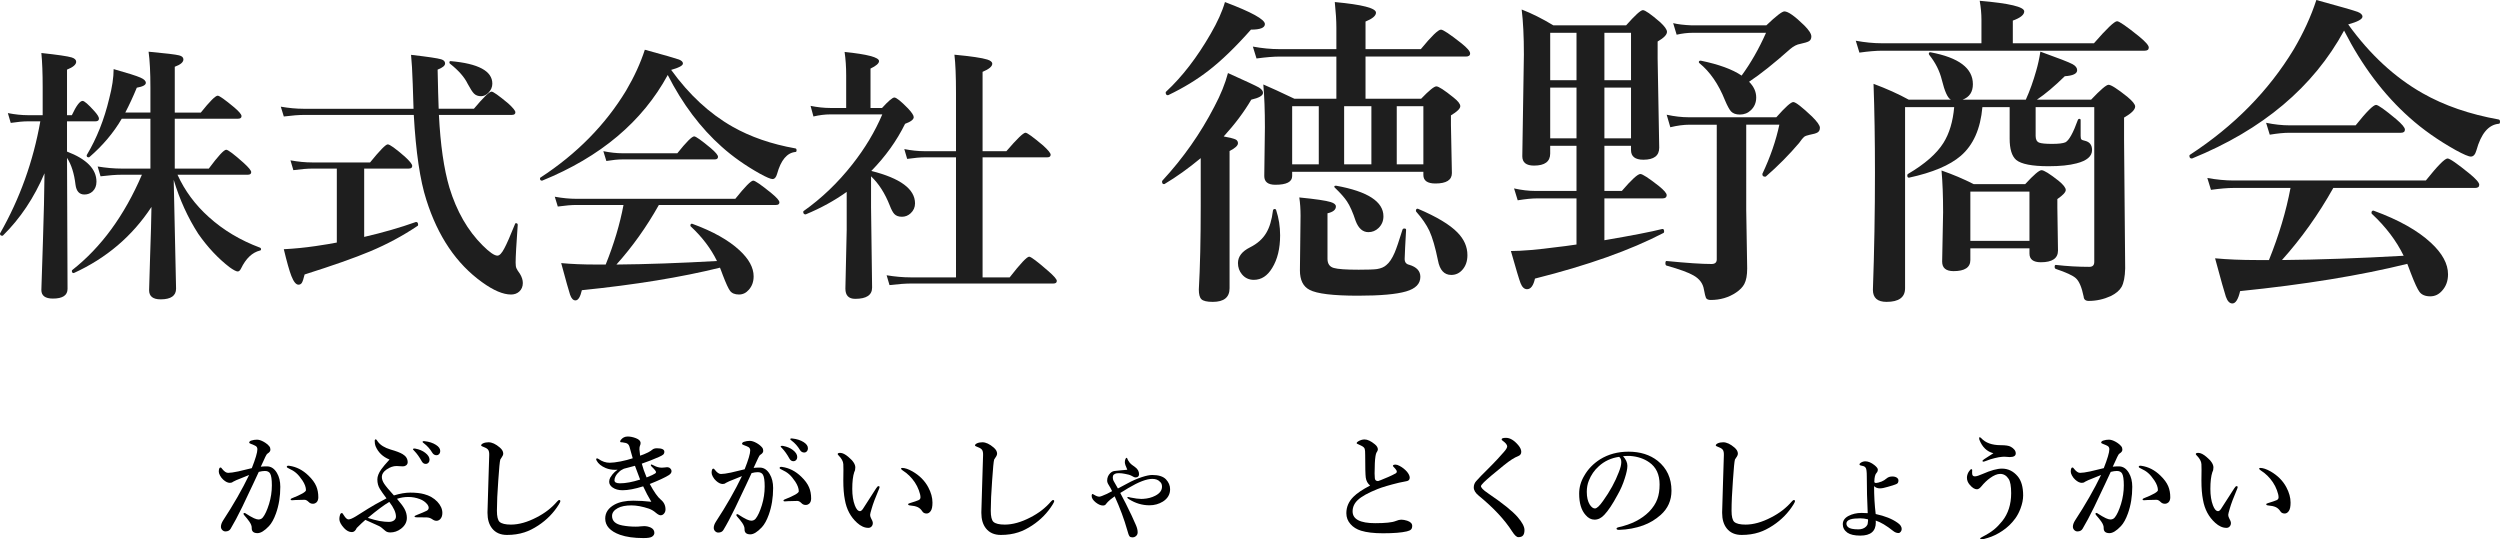 <?xml version="1.0" encoding="utf-8"?>
<!-- Generator: Adobe Illustrator 16.0.3, SVG Export Plug-In . SVG Version: 6.00 Build 0)  -->
<!DOCTYPE svg PUBLIC "-//W3C//DTD SVG 1.1//EN" "http://www.w3.org/Graphics/SVG/1.1/DTD/svg11.dtd">
<svg version="1.1" id="レイヤー_1" xmlns="http://www.w3.org/2000/svg" xmlns:xlink="http://www.w3.org/1999/xlink" x="0px"
	 y="0px" width="543.255px" height="117.213px" viewBox="0 0 543.255 117.213" enable-background="new 0 0 543.255 117.213"
	 xml:space="preserve">
<g>
	<path fill="#1E1E1E" d="M9.672,37.658c-2.257,5.31-5.263,9.814-9.018,13.512c-0.038,0.039-0.095,0.057-0.17,0.057
		C0.161,51.227,0,51.075,0,50.772c0-0.019,0.009-0.047,0.028-0.085c4.286-7.528,7.197-15.636,8.733-24.321H6.059
		c-0.967,0-2.209,0.114-3.727,0.341l-0.625-2.133c1.555,0.303,3.005,0.455,4.352,0.455h3.214v-6.059
		c0-3.034-0.095-5.519-0.284-7.453c3.527,0.379,5.727,0.702,6.599,0.967c0.645,0.209,0.967,0.522,0.967,0.939
		c0,0.607-0.664,1.176-1.991,1.707v9.899h1.052c0.967-2.067,1.745-3.101,2.333-3.101c0.379,0,1.232,0.739,2.56,2.219
		c0.664,0.739,0.996,1.28,0.996,1.621c0,0.398-0.256,0.598-0.768,0.598h-6.173v6.571c4.267,1.631,6.4,3.812,6.4,6.542
		c0,0.873-0.275,1.575-0.825,2.105c-0.493,0.455-1.09,0.683-1.792,0.683c-1.1,0-1.745-0.702-1.934-2.105
		c-0.285-2.446-0.901-4.399-1.849-5.86l0.114,28.474c0,1.403-1.063,2.105-3.186,2.105c-1.669,0-2.503-0.626-2.503-1.878
		c0-0.417,0.114-3.925,0.341-10.525C9.52,46.695,9.633,41.754,9.672,37.658z M38.573,37.971c1.574,3.47,3.84,6.533,6.799,9.188
		c3.147,2.845,6.855,5.063,11.122,6.656c0.152,0.057,0.228,0.171,0.228,0.341c0,0.171-0.076,0.266-0.228,0.285
		c-1.688,0.417-3.063,1.726-4.125,3.925c-0.209,0.417-0.446,0.626-0.711,0.626c-0.322,0-0.92-0.313-1.792-0.938
		c-2.484-1.916-4.741-4.324-6.77-7.226c-2.276-3.527-4.059-7.443-5.348-11.748c0.132,6.846,0.265,12.962,0.398,18.348
		c0.076,2.939,0.114,4.703,0.114,5.291c0,1.555-1.119,2.332-3.356,2.332c-1.669,0-2.503-0.664-2.503-1.99
		c0-0.438,0.076-2.997,0.228-7.681c0.152-4.21,0.247-7.68,0.285-10.411c-4.153,6.334-9.776,11.123-16.869,14.366
		c-0.019,0-0.038,0-0.057,0c-0.247,0-0.37-0.152-0.37-0.456c0-0.095,0.029-0.161,0.085-0.199c6.296-4.95,11.34-11.852,15.133-20.708
		h-4.38c-1.214,0-2.75,0.114-4.608,0.341l-0.626-2.133c1.858,0.303,3.584,0.455,5.177,0.455h6.287V25.796h-6.229
		c-1.764,3.034-4.116,5.822-7.055,8.363c-0.039,0.02-0.085,0.029-0.143,0.029c-0.284,0-0.426-0.133-0.426-0.398
		c0-0.038,0.009-0.076,0.028-0.114c2.162-3.622,3.783-7.699,4.864-12.232c0.645-2.465,0.967-4.608,0.967-6.429
		c3.034,0.854,4.978,1.47,5.831,1.849c0.777,0.341,1.167,0.721,1.167,1.138c0,0.474-0.654,0.825-1.963,1.053
		c-0.796,1.934-1.631,3.736-2.503,5.405h5.462v-5.348c0-3.356-0.133-5.983-0.398-7.879c3.698,0.341,5.907,0.607,6.628,0.796
		c0.626,0.152,0.939,0.446,0.939,0.882c0,0.607-0.626,1.138-1.877,1.593v9.956h5.661c1.953-2.447,3.176-3.67,3.669-3.67
		c0.36,0,1.564,0.854,3.613,2.561c1.042,0.892,1.564,1.517,1.564,1.877c0,0.379-0.256,0.569-0.768,0.569H37.976v10.838h7.396
		c2.029-2.731,3.29-4.096,3.783-4.096c0.398,0,1.668,0.958,3.812,2.873c1.081,0.986,1.622,1.65,1.622,1.991
		c0,0.379-0.256,0.569-0.768,0.569H38.573z"/>
	<path fill="#1E1E1E" d="M95.379,24.971c0.322,6.486,1.081,11.749,2.276,15.788c1.574,5.159,3.982,9.35,7.225,12.573
		c1.479,1.479,2.55,2.219,3.214,2.219c0.455,0,0.958-0.531,1.508-1.593c0.512-0.948,1.289-2.721,2.333-5.319
		c0.019-0.095,0.076-0.142,0.17-0.142c0.266,0,0.398,0.124,0.398,0.37c-0.304,4.229-0.455,6.96-0.455,8.192
		c0,0.569,0.057,0.977,0.17,1.224c0.095,0.247,0.351,0.654,0.768,1.223c0.417,0.684,0.626,1.347,0.626,1.992
		c0,0.777-0.266,1.402-0.796,1.877c-0.475,0.416-1.063,0.625-1.764,0.625c-1.726,0-3.822-0.891-6.287-2.674
		c-5.576-4-9.615-9.965-12.118-17.892c-1.365-4.229-2.275-10.383-2.73-18.461H66.137c-1.176,0-2.665,0.114-4.466,0.341l-0.654-2.133
		c1.764,0.304,3.395,0.455,4.893,0.455h23.952c-0.076-1.877-0.133-3.641-0.17-5.291c-0.095-2.844-0.218-4.987-0.37-6.429
		c3.622,0.417,5.803,0.74,6.542,0.967c0.569,0.17,0.854,0.474,0.854,0.91c0,0.474-0.541,0.92-1.622,1.337
		c0.076,3.831,0.152,6.666,0.228,8.505h7.652c2.086-2.484,3.366-3.727,3.84-3.727c0.36,0,1.565,0.854,3.613,2.561
		c1.043,0.948,1.564,1.593,1.564,1.934c0,0.379-0.256,0.569-0.768,0.569H95.379z M73.191,52.706V36.634h-5.234
		c-1.119,0-2.522,0.114-4.21,0.341l-0.626-2.133c1.668,0.303,3.224,0.455,4.665,0.455h12.63c2.124-2.617,3.404-3.926,3.84-3.926
		s1.669,0.882,3.698,2.646c1.081,0.986,1.622,1.669,1.622,2.048s-0.256,0.569-0.768,0.569h-9.672v14.849
		c4.096-0.948,7.841-2.029,11.236-3.243c0.019,0,0.038,0,0.057,0c0.285,0,0.427,0.209,0.427,0.625c0,0.095-0.028,0.162-0.085,0.199
		c-3.205,2.162-6.666,4.021-10.383,5.576c-3.299,1.384-8.031,3.053-14.194,5.006c-0.228,0.929-0.427,1.531-0.597,1.807
		c-0.171,0.274-0.417,0.412-0.74,0.412c-0.531,0-1.043-0.626-1.536-1.877c-0.437-1.119-0.986-3.063-1.65-5.832
		c2.276-0.114,4.58-0.341,6.913-0.683C70.612,53.171,72.148,52.915,73.191,52.706z M106.985,18.173c0,0.739-0.285,1.403-0.854,1.991
		c-0.493,0.493-1.024,0.739-1.593,0.739c-0.645,0-1.157-0.189-1.536-0.569c-0.341-0.341-0.796-1.042-1.365-2.105
		c-0.702-1.46-1.982-2.92-3.84-4.38c-0.095-0.057-0.142-0.152-0.142-0.285c0-0.189,0.085-0.284,0.256-0.284
		C103.96,13.811,106.985,15.442,106.985,18.173z"/>
	<path fill="#1E1E1E" d="M145.103,16.295c-5.519,10.146-14.612,17.798-27.28,22.956c-0.019,0-0.047,0-0.085,0
		c-0.266,0-0.398-0.161-0.398-0.483c0-0.076,0.028-0.132,0.085-0.17c7.908-5.158,14.119-11.464,18.632-18.917
		c1.764-2.996,3.119-5.954,4.068-8.875c4.229,1.157,6.703,1.868,7.424,2.133c0.569,0.228,0.854,0.512,0.854,0.854
		c0,0.455-0.854,0.92-2.56,1.394c3.887,5.386,8.334,9.501,13.341,12.345c3.907,2.219,8.467,3.793,13.683,4.722
		c0.151,0.038,0.228,0.171,0.228,0.398c0,0.247-0.076,0.37-0.228,0.37c-1.84,0.171-3.177,1.764-4.011,4.779
		c-0.209,0.74-0.541,1.109-0.996,1.109c-0.398,0-1.309-0.388-2.731-1.166c-3.148-1.764-5.907-3.708-8.278-5.832
		C152.224,27.797,148.308,22.592,145.103,16.295z M133.952,57.485c6.486-0.057,13.768-0.313,21.847-0.768
		c-1.309-2.692-3.205-5.196-5.689-7.51c-0.057-0.038-0.085-0.104-0.085-0.199c0-0.266,0.114-0.398,0.341-0.398
		c0.038,0,0.066,0.01,0.085,0.028c4.457,1.631,7.87,3.546,10.241,5.746c2.048,1.896,3.072,3.784,3.072,5.661
		c0,1.176-0.352,2.152-1.053,2.93c-0.588,0.683-1.299,1.023-2.133,1.023c-0.892,0-1.536-0.266-1.935-0.796
		c-0.36-0.474-0.882-1.603-1.564-3.386c-0.038-0.113-0.152-0.416-0.341-0.91c-0.114-0.303-0.209-0.55-0.285-0.739
		c-8.439,2.085-18.442,3.716-30.01,4.893c-0.341,1.479-0.806,2.219-1.394,2.219c-0.493,0-0.882-0.408-1.166-1.224
		c-0.247-0.722-0.892-3.015-1.935-6.884c2.2,0.208,4.712,0.313,7.539,0.313h2.133c1.801-4.475,3.091-8.79,3.869-12.943h-10.212
		c-1.081,0-2.437,0.114-4.067,0.341l-0.654-2.133c1.668,0.304,3.243,0.455,4.722,0.455h34.505c2.105-2.636,3.403-3.954,3.897-3.954
		c0.398,0,1.716,0.911,3.954,2.731c1.156,0.949,1.735,1.612,1.735,1.991c0,0.38-0.247,0.569-0.739,0.569h-25.459
		C140.513,49.283,137.441,53.598,133.952,57.485z M156.026,34.074c0,0.379-0.247,0.569-0.74,0.569h-20.111
		c-0.892,0-2.029,0.114-3.414,0.341l-0.654-2.133c1.498,0.303,2.892,0.455,4.182,0.455h11.891c1.953-2.446,3.176-3.67,3.669-3.67
		c0.36,0,1.564,0.854,3.612,2.561C155.504,33.088,156.026,33.714,156.026,34.074z"/>
	<path fill="#1E1E1E" d="M183.989,41.698c-2.655,1.896-5.604,3.518-8.847,4.864c-0.02,0.019-0.048,0.028-0.085,0.028
		c-0.341,0-0.512-0.189-0.512-0.569c0-0.057,0.019-0.104,0.057-0.143c3.925-2.769,7.462-6.153,10.61-10.155
		c2.75-3.489,4.921-7.112,6.514-10.867h-11.293c-1.157,0-2.38,0.152-3.669,0.455l-0.625-2.304c1.536,0.303,2.967,0.455,4.295,0.455
		h3.442v-7.112c0-1.801-0.114-3.489-0.342-5.063c4.988,0.512,7.481,1.176,7.481,1.991c0,0.493-0.616,1.034-1.849,1.621v8.563h2.503
		c1.384-1.517,2.276-2.276,2.674-2.276c0.436,0,1.432,0.796,2.987,2.39c0.815,0.873,1.223,1.498,1.223,1.877
		c0,0.512-0.625,0.996-1.877,1.451c-1.82,3.698-4.267,7.111-7.339,10.24c6.333,1.593,9.501,3.945,9.501,7.055
		c0,0.835-0.313,1.546-0.939,2.133c-0.55,0.512-1.185,0.768-1.906,0.768s-1.271-0.199-1.65-0.597
		c-0.323-0.341-0.654-0.958-0.996-1.849c-1.043-2.655-2.399-4.769-4.068-6.343v6.656l0.228,17.523c0,1.63-1.224,2.446-3.67,2.446
		c-1.422,0-2.133-0.74-2.133-2.219l0.285-12.801V41.698z M213.516,34.188v26.085h5.888c2.333-2.997,3.745-4.495,4.238-4.495
		c0.379,0,1.754,1.034,4.125,3.101c1.251,1.081,1.877,1.801,1.877,2.163c0,0.379-0.247,0.568-0.74,0.568h-30.779
		c-1.308,0-2.92,0.113-4.835,0.342l-0.626-2.135c1.858,0.304,3.584,0.456,5.177,0.456h9.899V34.188h-6.713
		c-1.024,0-2.323,0.114-3.897,0.341l-0.625-2.134c1.555,0.304,2.987,0.456,4.295,0.456h6.94V20.164c0-3.603-0.114-6.362-0.341-8.278
		c3.622,0.341,6.002,0.692,7.14,1.052c0.72,0.228,1.081,0.531,1.081,0.911c0,0.588-0.702,1.176-2.105,1.764v17.238h5.177
		c2.294-2.674,3.679-4.011,4.153-4.011c0.36,0,1.64,0.93,3.84,2.788c1.081,0.986,1.621,1.65,1.621,1.991
		c0,0.38-0.247,0.569-0.739,0.569H213.516z"/>
</g>
<g>
	<path fill="#1E1E1E" d="M265.913,29.648c1.377,0.253,2.261,0.482,2.651,0.688c0.298,0.184,0.448,0.448,0.448,0.792
		c0,0.505-0.608,1.068-1.825,1.688v29.82c0,1.974-1.217,2.962-3.65,2.962c-1.263,0-2.089-0.195-2.479-0.586
		c-0.368-0.367-0.551-1.067-0.551-2.101c0.275-4.821,0.413-10.904,0.413-18.25V34.365c-2.686,2.227-5.303,4.098-7.851,5.613
		c-0.046,0.023-0.092,0.034-0.138,0.034c-0.275,0-0.413-0.184-0.413-0.551c0-0.069,0.022-0.138,0.069-0.207
		c4.522-4.89,8.287-10.25,11.294-16.081c1.377-2.594,2.364-5.027,2.961-7.3c3.879,1.745,6.118,2.79,6.714,3.134
		c0.598,0.367,0.896,0.757,0.896,1.17c0,0.598-0.85,1.091-2.549,1.481C270.343,24.322,268.346,26.985,265.913,29.648z
		 M274.865,5.234c0,0.804-1.01,1.205-3.03,1.205c-3.329,3.765-6.405,6.738-9.229,8.918c-2.548,1.975-5.453,3.742-8.712,5.303
		c-0.023,0.023-0.058,0.034-0.104,0.034c-0.321,0-0.482-0.195-0.482-0.585c0-0.091,0.035-0.16,0.104-0.207
		c3.489-3.237,6.714-7.426,9.676-12.568c1.469-2.525,2.502-4.821,3.099-6.887C271.973,2.629,274.865,4.224,274.865,5.234z
		 M277.311,45.66c0.574,1.745,0.861,3.57,0.861,5.475c0,2.87-0.574,5.234-1.723,7.093c-1.033,1.721-2.364,2.583-3.994,2.583
		c-1.056,0-1.917-0.402-2.583-1.205c-0.574-0.688-0.861-1.503-0.861-2.445c0-1.4,0.872-2.536,2.617-3.409
		c1.606-0.803,2.789-1.859,3.547-3.168c0.711-1.193,1.193-2.812,1.445-4.855c0.047-0.207,0.173-0.31,0.379-0.31
		C277.161,45.419,277.264,45.5,277.311,45.66z M280.789,37.327v0.93c0,1.263-1.218,1.894-3.65,1.894c-1.607,0-2.41-0.631-2.41-1.894
		l0.137-10.605c0-3.604-0.115-6.703-0.344-9.297c1.516,0.643,3.765,1.676,6.749,3.099h9.125v-9.16h-12.293
		c-1.331,0-3.019,0.138-5.062,0.413l-0.792-2.583c2.02,0.368,3.925,0.551,5.716,0.551h12.431V6.026c0-1.538-0.115-3.397-0.345-5.579
		c5.969,0.551,8.953,1.32,8.953,2.307c0,0.667-0.758,1.309-2.272,1.929v5.991h12.018c2.319-2.823,3.776-4.235,4.374-4.235
		c0.459,0,1.939,0.987,4.441,2.961c1.262,1.01,1.895,1.745,1.895,2.204c0,0.459-0.311,0.688-0.93,0.688h-21.798v9.16h12.087
		c1.722-1.791,2.823-2.686,3.306-2.686c0.481,0,1.722,0.804,3.719,2.411c0.987,0.78,1.48,1.412,1.48,1.894
		c0,0.528-0.677,1.194-2.031,1.998v2.1l0.206,10.434c0,1.515-1.193,2.272-3.581,2.272c-1.745,0-2.616-0.62-2.616-1.859v-0.689
		H280.789z M286.573,35.708V23.071h-5.784v12.638H286.573z M308.646,60.157c0,1.516-1.033,2.57-3.1,3.168
		c-2.112,0.62-5.59,0.93-10.434,0.93c-5.441,0-8.953-0.425-10.537-1.273c-1.4-0.713-2.101-2.124-2.101-4.236l0.138-11.846
		c0-1.469-0.092-2.8-0.275-3.994c3.512,0.344,5.785,0.677,6.818,0.999c0.758,0.23,1.137,0.551,1.137,0.964
		c0,0.711-0.609,1.205-1.826,1.48v9.883c0,1.079,0.459,1.745,1.378,1.997c0.849,0.253,2.651,0.379,5.406,0.379
		c1.974,0,3.294-0.046,3.96-0.138c0.872-0.138,1.549-0.425,2.031-0.861c0.666-0.528,1.274-1.435,1.825-2.72
		c0.39-0.918,0.952-2.571,1.688-4.959c0.046-0.183,0.184-0.275,0.413-0.275c0.252,0,0.379,0.092,0.379,0.275
		c-0.023,0.598-0.092,1.86-0.207,3.788c-0.068,1.309-0.104,2.158-0.104,2.548c0,0.712,0.333,1.137,0.999,1.274
		C307.842,58.022,308.646,58.895,308.646,60.157z M300.623,47.003c0,1.01-0.356,1.859-1.068,2.548
		c-0.619,0.597-1.354,0.895-2.203,0.895c-1.217,0-2.135-0.803-2.755-2.41c-0.62-1.882-1.251-3.306-1.894-4.27
		c-0.529-0.803-1.4-1.791-2.617-2.961c-0.092-0.069-0.139-0.149-0.139-0.241c0-0.138,0.104-0.207,0.311-0.207
		c0.022,0,0.057,0,0.104,0C297.201,41.597,300.623,43.813,300.623,47.003z M292.083,35.708h5.923V23.071h-5.923V35.708z
		 M309.301,35.708V23.071h-5.785v12.638H309.301z M318.873,55.439c0,1.332-0.379,2.41-1.137,3.237
		c-0.643,0.712-1.435,1.067-2.375,1.067c-1.539,0-2.503-1.056-2.893-3.168c-0.574-2.824-1.194-4.958-1.859-6.405
		c-0.644-1.354-1.597-2.743-2.859-4.167c-0.046-0.069-0.068-0.138-0.068-0.207c0-0.298,0.126-0.448,0.379-0.448
		c0.022,0,0.057,0.012,0.104,0.035c4.04,1.722,6.887,3.432,8.539,5.13C318.15,51.985,318.873,53.626,318.873,55.439z"/>
	<path fill="#1E1E1E" d="M348.639,31.68v9.814h3.787c2.111-2.457,3.455-3.685,4.029-3.685c0.459,0,1.801,0.873,4.028,2.617
		c1.124,0.918,1.688,1.573,1.688,1.963c0,0.482-0.31,0.723-0.93,0.723h-12.603v9.091c6.037-1.033,10.227-1.848,12.568-2.445
		c0.275-0.046,0.412,0.138,0.412,0.551c0,0.161-0.045,0.264-0.137,0.31c-7.186,3.742-16.494,7.048-27.927,9.917
		c-0.345,1.537-0.919,2.307-1.722,2.307c-0.598,0-1.067-0.436-1.412-1.309c-0.275-0.688-0.976-3.018-2.1-6.99
		c2.41,0,5.772-0.287,10.089-0.861c0.896-0.091,2.284-0.275,4.167-0.551V43.112h-8.609c-1.079,0-2.468,0.138-4.166,0.413
		l-0.793-2.583c1.631,0.368,3.191,0.551,4.684,0.551h8.885V31.68h-5.717v1.687c0,1.745-1.171,2.617-3.512,2.617
		c-1.699,0-2.549-0.677-2.549-2.032l0.345-22.107c0-3.948-0.161-7.208-0.482-9.779c2.157,0.826,4.454,1.975,6.888,3.443h15.805
		c1.951-2.204,3.168-3.306,3.65-3.306s1.732,0.873,3.753,2.617c0.987,0.918,1.481,1.618,1.481,2.101c0,0.62-0.678,1.32-2.032,2.1
		v3.753l0.345,19.318c0,1.745-1.148,2.617-3.443,2.617c-1.791,0-2.687-0.7-2.687-2.101v-0.93H348.639z M336.861,17.424h5.717V7.128
		h-5.717V17.424z M336.861,30.061h5.717V19.042h-5.717V30.061z M348.639,17.424h5.784V7.128h-5.784V17.424z M348.639,30.061h5.784
		V19.042h-5.784V30.061z M373.053,27.1h-5.924c-1.262,0-2.65,0.184-4.166,0.551l-0.792-2.721c1.698,0.368,3.282,0.551,4.752,0.551
		H386c1.95-2.204,3.179-3.306,3.684-3.306s1.871,1.056,4.098,3.168c1.125,1.125,1.688,1.928,1.688,2.41
		c0,0.482-0.172,0.827-0.516,1.033c-0.299,0.184-0.885,0.356-1.757,0.517c-0.551,0.115-0.941,0.264-1.171,0.448
		s-0.586,0.62-1.067,1.308c-2.181,2.571-4.579,4.993-7.196,7.266c-0.047,0.046-0.115,0.069-0.207,0.069
		c-0.391,0-0.586-0.172-0.586-0.517c0-0.046,0-0.08,0-0.104c1.723-3.65,2.95-7.208,3.686-10.675h-7.197V45.66l0.207,12.672
		c0,1.469-0.207,2.594-0.62,3.375c-0.345,0.665-0.942,1.285-1.791,1.859c-1.606,1.079-3.443,1.618-5.509,1.618
		c-0.529,0-0.873-0.149-1.033-0.447c-0.115-0.23-0.265-0.838-0.448-1.825c-0.206-1.309-0.964-2.33-2.272-3.064
		c-1.057-0.62-3.008-1.331-5.854-2.135c-0.161-0.045-0.241-0.218-0.241-0.516c0-0.321,0.08-0.482,0.241-0.482
		c4.407,0.437,7.666,0.654,9.779,0.654c0.758,0,1.137-0.333,1.137-0.999V27.1z M378.459,16.425c1.996-2.732,3.764-5.831,5.303-9.297
		h-15.943c-1.125,0-2.285,0.138-3.479,0.413l-0.758-2.514c1.01,0.253,2.354,0.413,4.029,0.482h16.219
		c2.111-2.02,3.42-3.03,3.926-3.03c0.803,0,2.238,1.011,4.305,3.03c1.032,1.033,1.549,1.837,1.549,2.411
		c0,0.482-0.172,0.826-0.517,1.033c-0.298,0.184-0.93,0.379-1.894,0.585c-0.712,0.115-1.436,0.482-2.17,1.102
		c-3.512,3.122-6.496,5.498-8.953,7.128c1.033,1.033,1.551,2.169,1.551,3.409c0,1.102-0.379,2.02-1.137,2.754
		c-0.666,0.643-1.47,0.964-2.41,0.964c-0.85,0-1.493-0.229-1.929-0.688c-0.368-0.414-0.804-1.217-1.309-2.411
		c-1.4-3.512-3.261-6.209-5.579-8.092c-0.068-0.069-0.103-0.138-0.103-0.207c0-0.207,0.126-0.31,0.378-0.31c0.023,0,0.047,0,0.07,0
		C373.512,13.992,376.461,15.071,378.459,16.425z"/>
	<path fill="#1E1E1E" d="M430.572,9.4V4.338c0-1.377-0.127-2.766-0.379-4.167c6.45,0.551,9.676,1.32,9.676,2.307
		c0,0.735-0.826,1.4-2.479,1.997V9.4h17.63c2.777-3.19,4.453-4.786,5.027-4.786c0.459,0,2.054,1.102,4.786,3.306
		c1.4,1.148,2.101,1.951,2.101,2.41c0,0.459-0.299,0.689-0.896,0.689h-57.058c-1.309,0-2.95,0.138-4.925,0.413l-0.791-2.583
		c1.997,0.367,3.879,0.551,5.646,0.551H430.572z M430.778,23.277c-0.413,4.729-1.985,8.265-4.718,10.606
		c-2.387,2.043-6.117,3.616-11.191,4.718c-0.275,0.046-0.412-0.115-0.412-0.482c0-0.138,0.045-0.241,0.137-0.31
		c3.674-2.158,6.244-4.408,7.714-6.75c1.285-2.043,2.065-4.637,2.341-7.782h-10.674v39.359c0,1.974-1.344,2.962-4.029,2.962
		c-1.975,0-2.961-0.873-2.961-2.617c0.298-8.379,0.447-16.885,0.447-25.517c0-7.093-0.104-13.509-0.31-19.249
		c2.893,1.079,5.44,2.227,7.645,3.443h9.159c-0.688-0.344-1.343-1.779-1.963-4.304c-0.482-1.951-1.389-3.753-2.721-5.406
		c-0.068-0.092-0.103-0.184-0.103-0.275c0-0.207,0.091-0.31,0.275-0.31c0.022,0,0.058,0,0.104,0c6.13,1.148,9.194,3.455,9.194,6.921
		c0,1.699-0.746,2.824-2.238,3.375h13.738c0.873-1.928,1.631-4.04,2.273-6.336c0.367-1.262,0.666-2.628,0.895-4.098
		c3.903,1.4,6.233,2.307,6.991,2.72c0.665,0.368,0.998,0.804,0.998,1.309c0,0.757-0.896,1.194-2.686,1.309
		c-2.228,2.181-4.247,3.88-6.061,5.096H454.4c2.043-2.158,3.306-3.237,3.788-3.237c0.551,0,1.916,0.873,4.098,2.617
		c1.124,0.941,1.688,1.641,1.688,2.1c0,0.689-0.804,1.493-2.411,2.411v4.924l0.241,27.857c-0.046,1.836-0.31,3.179-0.792,4.029
		c-0.437,0.757-1.205,1.411-2.307,1.963c-1.562,0.711-3.168,1.067-4.821,1.067c-0.688,0-1.056-0.311-1.102-0.93
		c-0.413-2.043-0.987-3.387-1.722-4.029c-0.644-0.574-2.089-1.239-4.339-1.997c-0.161-0.069-0.241-0.218-0.241-0.447
		c0-0.321,0.104-0.459,0.311-0.414c2.41,0.275,4.82,0.414,7.23,0.414c0.712,0,1.067-0.356,1.067-1.068V23.277h-12.74v6.267
		c0,0.758,0.252,1.24,0.757,1.446c0.459,0.184,1.4,0.276,2.824,0.276c1.4,0,2.364-0.115,2.893-0.345
		c0.78-0.413,1.676-2.02,2.686-4.821c0.069-0.184,0.184-0.275,0.345-0.275c0.184,0,0.275,0.092,0.275,0.275v3.443
		c0,0.391,0.057,0.643,0.172,0.758c0.115,0.115,0.391,0.218,0.827,0.31c0.986,0.253,1.48,0.918,1.48,1.997
		c0,1.354-1.125,2.319-3.375,2.893c-1.562,0.413-3.581,0.62-6.061,0.62c-3.604,0-5.957-0.459-7.059-1.377
		c-0.941-0.826-1.412-2.364-1.412-4.614v-6.853H430.778z M428.162,53.958v2.548c0,1.607-1.218,2.411-3.65,2.411
		c-1.653,0-2.479-0.689-2.479-2.066l0.206-10.709c0-3.535-0.115-6.565-0.344-9.091c2.456,0.85,4.786,1.837,6.99,2.961h11.191
		c1.859-2.02,3.041-3.03,3.546-3.03c0.528,0,1.768,0.77,3.72,2.307c1.033,0.85,1.549,1.515,1.549,1.997
		c0,0.482-0.608,1.137-1.824,1.963v1.894l0.138,9.297c0,1.699-1.24,2.548-3.72,2.548c-1.652,0-2.479-0.631-2.479-1.894v-1.137
		H428.162z M441.006,52.34V41.631h-12.844V52.34H441.006z"/>
	<path fill="#1E1E1E" d="M509.372,6.646c-6.681,12.282-17.688,21.545-33.023,27.789c-0.022,0-0.058,0-0.103,0
		c-0.322,0-0.482-0.195-0.482-0.585c0-0.092,0.034-0.161,0.104-0.207c9.572-6.244,17.091-13.877,22.555-22.899
		c2.135-3.626,3.775-7.208,4.924-10.743c5.119,1.4,8.114,2.261,8.987,2.583c0.688,0.275,1.033,0.62,1.033,1.033
		c0,0.551-1.033,1.114-3.1,1.688c4.706,6.52,10.09,11.501,16.15,14.945c4.729,2.686,10.249,4.591,16.563,5.716
		c0.184,0.046,0.275,0.207,0.275,0.482c0,0.299-0.092,0.448-0.275,0.448c-2.227,0.207-3.845,2.135-4.855,5.785
		c-0.252,0.895-0.653,1.343-1.205,1.343c-0.481,0-1.584-0.47-3.306-1.412c-3.811-2.135-7.15-4.488-10.021-7.059
		C517.991,20.569,513.251,14.268,509.372,6.646z M495.873,56.507c7.852-0.069,16.667-0.379,26.446-0.93
		c-1.584-3.259-3.88-6.29-6.887-9.091c-0.069-0.045-0.104-0.126-0.104-0.241c0-0.321,0.138-0.482,0.413-0.482
		c0.046,0,0.08,0.012,0.104,0.035c5.395,1.975,9.526,4.293,12.396,6.956c2.479,2.296,3.719,4.58,3.719,6.853
		c0,1.424-0.425,2.605-1.274,3.547c-0.712,0.826-1.572,1.24-2.582,1.24c-1.08,0-1.86-0.322-2.342-0.965
		c-0.437-0.574-1.067-1.939-1.895-4.098c-0.046-0.138-0.184-0.505-0.413-1.102c-0.138-0.367-0.253-0.666-0.344-0.895
		c-10.216,2.524-22.325,4.499-36.329,5.923c-0.413,1.791-0.976,2.686-1.687,2.686c-0.598,0-1.067-0.494-1.412-1.48
		c-0.299-0.873-1.079-3.65-2.342-8.333c2.663,0.253,5.704,0.379,9.125,0.379h2.583c2.181-5.417,3.741-10.64,4.683-15.667h-12.361
		c-1.309,0-2.95,0.138-4.925,0.413l-0.792-2.583c2.021,0.367,3.926,0.551,5.717,0.551h41.769c2.549-3.19,4.12-4.786,4.718-4.786
		c0.482,0,2.077,1.102,4.786,3.306c1.4,1.148,2.101,1.951,2.101,2.41c0,0.459-0.299,0.689-0.896,0.689H507.03
		C503.815,46.579,500.097,51.801,495.873,56.507z M522.595,28.167c0,0.459-0.299,0.688-0.896,0.688h-24.345
		c-1.08,0-2.457,0.138-4.133,0.413l-0.792-2.583c1.813,0.368,3.501,0.551,5.063,0.551h14.394c2.364-2.961,3.845-4.442,4.441-4.442
		c0.437,0,1.895,1.033,4.373,3.099C521.963,26.974,522.595,27.731,522.595,28.167z"/>
</g>
<g>
	<path d="M56.668,101.418c0.274-0.051,0.719-0.075,1.335-0.075c0.89,0,1.614,0.474,2.171,1.423c0.491,0.822,0.736,1.829,0.736,3.019
		c0,2.112-0.316,4.046-0.948,5.802c-0.433,1.205-0.936,2.117-1.51,2.732c-0.965,1.022-1.796,1.534-2.495,1.534
		c-0.865,0-1.285-0.382-1.26-1.147c0.017-0.383-0.154-0.836-0.512-1.36c-0.291-0.415-0.657-0.874-1.098-1.372
		c-0.117-0.142-0.175-0.246-0.175-0.313c0-0.133,0.066-0.199,0.2-0.199c0.091,0,0.204,0.05,0.337,0.149
		c0.615,0.407,1.193,0.741,1.734,0.999c0.416,0.182,0.74,0.273,0.973,0.273c0.407,0,0.731-0.153,0.973-0.461
		c0.465-0.582,0.911-1.551,1.335-2.907c0.407-1.339,0.611-2.69,0.611-4.055c0-1.272-0.125-2.126-0.375-2.558
		c-0.216-0.375-0.595-0.562-1.135-0.562c-0.375,0-0.819,0.066-1.335,0.2c-0.258,0.557-0.657,1.414-1.198,2.569
		c-1.131,2.412-1.93,4.097-2.396,5.053c-0.948,1.938-1.792,3.522-2.533,4.754c-0.225,0.374-0.599,0.562-1.123,0.562
		c-0.266,0-0.503-0.113-0.711-0.338c-0.175-0.199-0.262-0.428-0.262-0.686c0-0.416,0.163-0.877,0.487-1.385
		c2.254-3.443,4.134-6.729,5.639-9.856c-1.189,0.458-2.117,0.832-2.782,1.123c-0.466,0.216-0.711,0.337-0.736,0.362
		c-0.158,0.149-0.379,0.225-0.662,0.225c-0.449,0-0.927-0.229-1.435-0.687c-0.274-0.241-0.512-0.545-0.711-0.911
		c-0.175-0.324-0.262-0.599-0.262-0.823c0-0.615,0.129-0.923,0.387-0.923c0.091,0,0.2,0.096,0.324,0.287
		c0.466,0.59,0.903,0.885,1.31,0.885c0.474,0,1.206-0.104,2.196-0.312c0.067-0.009,1.052-0.245,2.957-0.711
		c0.807-2.046,1.21-3.41,1.21-4.093c0-0.34-0.129-0.586-0.387-0.736c-0.183-0.107-0.516-0.253-0.998-0.436
		c-0.258-0.1-0.387-0.188-0.387-0.263c0-0.216,0.146-0.37,0.437-0.462c0.407-0.133,0.823-0.199,1.248-0.199
		c0.424,0,0.919,0.158,1.484,0.475c0.499,0.282,0.902,0.611,1.21,0.985c0.149,0.191,0.225,0.429,0.225,0.711
		c0,0.308-0.196,0.583-0.586,0.823c-0.183,0.117-0.362,0.379-0.537,0.786c-0.083,0.2-0.237,0.536-0.461,1.011
		S56.785,101.168,56.668,101.418z M66.175,108.604c-0.632,0-1.289,0.018-1.971,0.051c-0.391,0.033-0.645,0.049-0.761,0.049
		c-0.192,0-0.287-0.058-0.287-0.174c0-0.092,0.075-0.171,0.225-0.237c2.071-0.815,3.106-1.41,3.106-1.784
		c0-0.624-0.254-1.322-0.761-2.096c-0.474-0.707-0.927-1.248-1.36-1.622c-0.416-0.366-0.944-0.694-1.584-0.985
		c-0.308-0.125-0.461-0.246-0.461-0.362c0-0.166,0.129-0.249,0.387-0.249l0.175,0.024c1.53,0.216,2.911,0.923,4.142,2.121
		c0.807,0.773,1.372,1.543,1.697,2.308c0.299,0.707,0.449,1.51,0.449,2.408c0,0.491-0.137,0.865-0.412,1.123
		c-0.199,0.175-0.42,0.271-0.661,0.287c-0.05,0-0.087,0-0.112,0c-0.366,0-0.678-0.137-0.936-0.412
		C66.741,108.754,66.45,108.604,66.175,108.604z"/>
	<path d="M86.268,108.392c0.807,0.94,1.351,1.672,1.634,2.196c0.341,0.632,0.511,1.281,0.511,1.945c0,0.924-0.428,1.715-1.285,2.371
		c-0.707,0.532-1.481,0.799-2.321,0.799c-0.474,0-0.848-0.129-1.123-0.387c-0.582-0.533-1.019-0.865-1.31-0.998
		c-1.821-0.832-2.815-1.281-2.981-1.348c-0.499,0.424-1.123,1.01-1.872,1.759c-0.266,0.599-0.616,0.898-1.048,0.898
		c-0.599,0-1.169-0.291-1.709-0.874c-0.682-0.748-1.023-1.4-1.023-1.958c0-0.308,0.05-0.616,0.15-0.923
		c0.083-0.258,0.22-0.387,0.412-0.387c0.075,0,0.141,0.058,0.2,0.174c0.025,0.051,0.179,0.275,0.461,0.674
		c0.274,0.357,0.532,0.537,0.773,0.537c0.324,0,0.853-0.221,1.584-0.662c0.167-0.107,1.061-0.669,2.683-1.684
		c0.757-0.49,2.083-1.235,3.98-2.233c-0.657-0.874-1.131-1.548-1.422-2.021C82.188,105.68,82,104.982,82,104.175
		c0-0.657,0.283-1.385,0.848-2.184c0.333-0.481,0.932-1.193,1.797-2.134c-1.464-0.582-2.479-1.559-3.044-2.932
		c-0.116-0.291-0.174-0.665-0.174-1.123c0-0.225,0.087-0.336,0.262-0.336c0.058,0,0.2,0.17,0.424,0.512
		c0.541,0.748,1.464,1.318,2.77,1.709c1.206,0.341,2.075,0.674,2.608,0.998c0.731,0.432,1.098,1.019,1.098,1.759
		c0,0.282-0.117,0.512-0.349,0.687c-0.2,0.141-0.433,0.212-0.699,0.212l-1.373-0.075c-0.715,0-1.435,0.25-2.158,0.748
		c-0.69,0.483-1.036,1.016-1.036,1.598c0,0.49,0.17,0.994,0.512,1.51c0.357,0.541,1.06,1.385,2.108,2.533
		c1.331-0.408,2.516-0.611,3.556-0.611c1.206,0,2.212,0.111,3.019,0.336c1.148,0.3,2.1,0.845,2.857,1.635
		c0.731,0.781,1.098,1.597,1.098,2.445c0,0.582-0.158,1.035-0.474,1.359c-0.241,0.233-0.507,0.35-0.798,0.35
		c-0.308,0-0.616-0.112-0.923-0.337c-0.349-0.249-0.749-0.382-1.198-0.399c-0.408-0.016-1.131-0.024-2.171-0.024
		c-0.324,0-0.486-0.071-0.486-0.212c0-0.066,0.17-0.166,0.511-0.3c1.031-0.407,1.734-0.707,2.108-0.898
		c0.308-0.149,0.462-0.378,0.462-0.687c0-0.199-0.092-0.428-0.274-0.686c-0.424-0.532-0.973-0.924-1.647-1.173
		c-0.807-0.308-1.647-0.462-2.52-0.462C87.897,107.993,87.083,108.125,86.268,108.392z M84.596,109.066
		c-1.098,0.632-2.653,1.788-4.667,3.468c0.932,0.3,1.768,0.524,2.508,0.674c0.79,0.134,1.472,0.2,2.046,0.2
		c0.507,0,0.906-0.125,1.198-0.374c0.241-0.217,0.362-0.475,0.362-0.773C86.043,111.378,85.56,110.313,84.596,109.066z
		 M90.272,97.488c0.848,0.158,1.555,0.458,2.121,0.898c0.632,0.482,0.948,0.989,0.948,1.522c0,0.249-0.079,0.461-0.237,0.636
		c-0.158,0.175-0.362,0.263-0.611,0.263c-0.358,0-0.645-0.195-0.861-0.587c-0.499-0.906-1.036-1.655-1.61-2.245
		c-0.191-0.191-0.287-0.305-0.287-0.338c0-0.074,0.042-0.125,0.125-0.149c0.058-0.017,0.129-0.024,0.212-0.024
		C90.164,97.463,90.23,97.471,90.272,97.488z M92.318,95.878c0.94,0.101,1.747,0.366,2.42,0.798
		c0.615,0.392,0.923,0.824,0.923,1.299c0,0.299-0.087,0.54-0.262,0.723c-0.149,0.15-0.324,0.225-0.524,0.225
		c-0.408,0-0.724-0.188-0.948-0.561c-0.474-0.791-1.069-1.461-1.784-2.01c-0.208-0.149-0.312-0.249-0.312-0.299
		c0-0.083,0.025-0.137,0.075-0.162c0.058-0.025,0.125-0.037,0.2-0.037C92.148,95.854,92.219,95.862,92.318,95.878z"/>
	<path d="M108.991,99.434c-0.183,0.267-0.274,0.408-0.274,0.424c-0.117,0.392-0.262,1.893-0.437,4.504
		c-0.2,2.688-0.3,4.891-0.3,6.613c0,1.256,0.195,2.066,0.586,2.433c0.449,0.392,1.269,0.587,2.458,0.587
		c1.713,0,3.568-0.521,5.564-1.561c1.78-0.906,3.269-2.054,4.466-3.443c0.191-0.225,0.345-0.336,0.462-0.336
		c0.166,0,0.25,0.087,0.25,0.262c0,0.1-0.112,0.336-0.337,0.711c-1.123,1.813-2.604,3.327-4.441,4.541
		c-1.057,0.699-2.067,1.202-3.032,1.51c-1.148,0.375-2.408,0.562-3.78,0.562c-1.415,0-2.496-0.474-3.244-1.423
		c-0.666-0.84-0.998-1.958-0.998-3.355c0-0.041,0-0.107,0-0.199c0.042-1.572,0.108-3.818,0.2-6.738
		c0.083-2.586,0.141-4.457,0.175-5.613c0.017-0.516-0.05-0.891-0.2-1.123c-0.142-0.225-0.399-0.412-0.773-0.562
		c-0.524-0.191-0.786-0.337-0.786-0.437c0-0.158,0.146-0.313,0.437-0.462c0.333-0.149,0.724-0.225,1.173-0.225
		c0.749,0,1.568,0.383,2.458,1.147c0.49,0.425,0.736,0.861,0.736,1.311C109.353,98.819,109.232,99.11,108.991,99.434z"/>
	<path d="M134.198,102.067c-0.167,0.017-0.333,0.025-0.499,0.025c-0.765,0-1.459-0.129-2.083-0.387
		c-0.948-0.4-1.605-0.937-1.971-1.609c-0.066-0.134-0.1-0.229-0.1-0.287c0-0.133,0.058-0.2,0.174-0.2
		c0.117,0,0.229,0.042,0.337,0.125c0.774,0.549,1.584,0.823,2.433,0.823c0.582,0,1.373-0.096,2.371-0.287
		c0.956-0.191,1.834-0.42,2.632-0.686l-0.349-1.236c-0.15-0.531-0.271-0.965-0.362-1.297c-0.125-0.416-0.383-0.678-0.774-0.786
		c-0.258-0.066-0.503-0.112-0.736-0.138l-0.337-0.024c-0.117,0-0.175-0.058-0.175-0.175c0-0.083,0.05-0.195,0.15-0.337
		c0.382-0.49,0.877-0.735,1.484-0.735c0.558,0,1.152,0.12,1.784,0.361c0.682,0.258,1.023,0.615,1.023,1.072
		c0,0.2-0.05,0.404-0.15,0.611c-0.067,0.134-0.1,0.387-0.1,0.762c0,0.191,0.05,0.645,0.149,1.359
		c0.499-0.157,1.077-0.395,1.734-0.711c0.175-0.092,0.354-0.195,0.536-0.312c0.117-0.066,0.246-0.162,0.387-0.287
		c0.232-0.2,0.565-0.3,0.998-0.3c1.073,0,1.609,0.254,1.609,0.762c0,0.258-0.087,0.466-0.262,0.623
		c-0.158,0.134-0.461,0.3-0.911,0.5c-1.198,0.532-2.441,1.019-3.73,1.459c0.225,0.873,0.574,1.871,1.048,2.994
		c0.973-0.382,1.597-0.674,1.872-0.873c0.117-0.083,0.175-0.179,0.175-0.287c0-0.191-0.316-0.59-0.948-1.197
		c-0.125-0.116-0.187-0.221-0.187-0.313c0-0.1,0.058-0.149,0.174-0.149c0.033,0,0.204,0.079,0.512,0.237
		c0.557,0.308,1.131,0.461,1.722,0.461c0.216,0,0.428-0.016,0.636-0.049c0.158-0.033,0.312-0.051,0.462-0.051
		c0.058,0,0.133,0.005,0.225,0.013c0.208,0.025,0.387,0.121,0.536,0.287c0.142,0.149,0.22,0.316,0.237,0.499
		c0,0.025,0,0.046,0,0.063c0,0.324-0.204,0.615-0.611,0.873c-0.832,0.516-2.204,1.152-4.117,1.909
		c0.923,1.714,1.722,2.849,2.396,3.405c0.682,0.55,1.023,1.257,1.023,2.121c0,0.367-0.112,0.674-0.337,0.924
		c-0.2,0.232-0.445,0.35-0.736,0.35c-0.258,0-0.607-0.188-1.048-0.562c-0.424-0.374-0.915-0.665-1.472-0.874
		c-1.431-0.474-2.699-0.711-3.805-0.711c-1.256,0-2.246,0.195-2.969,0.587c-0.832,0.448-1.248,1.019-1.248,1.709
		c0,1.09,0.74,1.776,2.221,2.059c0.915,0.175,1.896,0.263,2.944,0.263c0.391,0,0.736-0.021,1.036-0.063
		c0.366-0.033,0.624-0.051,0.773-0.051c0.499,0,0.985,0.108,1.459,0.324c0.507,0.258,0.761,0.641,0.761,1.148
		c0,0.316-0.162,0.586-0.487,0.811c-0.283,0.208-0.911,0.313-1.884,0.313c-2.046,0-3.743-0.237-5.09-0.711
		c-2.146-0.773-3.219-1.951-3.219-3.531c0-1.281,0.682-2.296,2.046-3.045c1.04-0.557,2.383-0.836,4.03-0.836
		c1.273,0,2.587,0.08,3.943,0.238c-0.632-1.04-1.223-2.159-1.772-3.356c-1.796,0.565-3.293,0.849-4.491,0.849
		c-0.865,0-1.584-0.2-2.159-0.6c-0.491-0.35-0.736-0.765-0.736-1.248c0-0.315,0.079-0.619,0.237-0.91
		c0.058-0.1,0.221-0.332,0.487-0.699C133.367,102.737,133.732,102.399,134.198,102.067z M135.571,101.854
		c-0.474,0.242-0.753,0.404-0.836,0.487c-0.424,0.366-0.74,0.731-0.948,1.098c-0.174,0.316-0.262,0.624-0.262,0.923
		c0,0.441,0.399,0.662,1.198,0.662c1.23,0,2.69-0.271,4.379-0.812c-0.341-0.849-0.715-1.847-1.123-2.994
		C137.263,101.426,136.461,101.638,135.571,101.854z"/>
	<path d="M163.76,101.68c0.274-0.051,0.719-0.075,1.335-0.075c0.89,0,1.614,0.474,2.171,1.423c0.491,0.822,0.736,1.83,0.736,3.02
		c0,2.104-0.316,4.037-0.948,5.801c-0.433,1.206-0.936,2.117-1.51,2.732c-0.965,1.023-1.796,1.535-2.495,1.535
		c-0.865,0-1.285-0.383-1.26-1.148c0.017-0.375-0.154-0.828-0.512-1.359c-0.291-0.416-0.657-0.874-1.098-1.373
		c-0.117-0.141-0.175-0.245-0.175-0.313c0-0.133,0.066-0.199,0.2-0.199c0.091,0,0.204,0.051,0.337,0.15
		c0.615,0.407,1.193,0.74,1.734,0.998c0.407,0.183,0.731,0.273,0.973,0.273c0.407,0,0.731-0.153,0.973-0.461
		c0.465-0.582,0.911-1.551,1.335-2.907c0.407-1.339,0.611-2.69,0.611-4.055c0-1.272-0.125-2.125-0.375-2.558
		c-0.216-0.374-0.595-0.562-1.135-0.562c-0.383,0-0.828,0.067-1.335,0.2c-0.258,0.549-0.657,1.405-1.198,2.57
		c-1.131,2.403-1.93,4.084-2.396,5.04c-0.948,1.946-1.792,3.53-2.533,4.753c-0.225,0.375-0.599,0.562-1.123,0.562
		c-0.267,0-0.503-0.112-0.711-0.337c-0.175-0.199-0.262-0.428-0.262-0.686c0-0.416,0.162-0.873,0.486-1.373
		c2.254-3.443,4.134-6.732,5.639-9.869c-1.206,0.467-2.133,0.841-2.782,1.123c-0.466,0.217-0.711,0.338-0.736,0.362
		c-0.158,0.149-0.379,0.225-0.661,0.225c-0.449,0-0.928-0.229-1.435-0.687c-0.274-0.24-0.511-0.545-0.711-0.91
		c-0.175-0.324-0.262-0.6-0.262-0.824c0-0.615,0.129-0.923,0.387-0.923c0.091,0,0.2,0.092,0.325,0.274
		c0.465,0.6,0.902,0.898,1.31,0.898c0.474,0,1.206-0.104,2.196-0.313c0.108-0.016,1.094-0.253,2.957-0.711
		c0.807-2.037,1.21-3.397,1.21-4.08c0-0.349-0.129-0.598-0.387-0.748c-0.183-0.107-0.516-0.25-0.999-0.424
		c-0.258-0.1-0.387-0.188-0.387-0.262c0-0.217,0.146-0.371,0.437-0.462c0.407-0.134,0.823-0.2,1.248-0.2s0.919,0.158,1.484,0.475
		c0.499,0.283,0.903,0.611,1.21,0.985c0.15,0.191,0.225,0.429,0.225,0.712c0,0.307-0.196,0.582-0.586,0.822
		c-0.183,0.109-0.362,0.371-0.537,0.787c-0.083,0.199-0.237,0.531-0.461,0.998C164.047,101.065,163.876,101.43,163.76,101.68z
		 M173.267,108.854c-0.607,0-1.264,0.017-1.971,0.05c-0.374,0.033-0.628,0.05-0.761,0.05c-0.191,0-0.287-0.059-0.287-0.175
		c0-0.091,0.075-0.171,0.225-0.237c2.071-0.814,3.106-1.41,3.106-1.783c0-0.615-0.254-1.314-0.761-2.097
		c-0.474-0.706-0.928-1.247-1.36-1.622c-0.416-0.365-0.944-0.693-1.584-0.985c-0.308-0.124-0.461-0.245-0.461-0.362
		c0-0.166,0.129-0.249,0.387-0.249l0.175,0.024c1.53,0.217,2.911,0.924,4.142,2.121c0.807,0.773,1.373,1.547,1.697,2.32
		c0.299,0.699,0.449,1.502,0.449,2.408c0,0.491-0.137,0.865-0.412,1.123c-0.199,0.175-0.42,0.271-0.661,0.287
		c-0.05,0-0.087,0-0.112,0c-0.374,0-0.686-0.137-0.936-0.412C173.833,109.008,173.541,108.854,173.267,108.854z M170.173,96.901
		c0.848,0.158,1.555,0.454,2.121,0.887c0.632,0.49,0.948,1.002,0.948,1.534c0,0.249-0.079,0.462-0.237,0.636
		c-0.158,0.176-0.362,0.263-0.611,0.263c-0.358,0-0.645-0.195-0.861-0.587c-0.499-0.906-1.036-1.658-1.609-2.258
		c-0.191-0.183-0.287-0.291-0.287-0.324c0-0.074,0.042-0.125,0.125-0.15c0.058-0.016,0.133-0.024,0.225-0.024
		C170.077,96.876,170.139,96.885,170.173,96.901z M172.219,95.292c0.94,0.101,1.747,0.362,2.42,0.787
		c0.615,0.398,0.923,0.836,0.923,1.31c0,0.3-0.087,0.54-0.262,0.724c-0.149,0.149-0.324,0.225-0.524,0.225
		c-0.408,0-0.724-0.188-0.948-0.562c-0.474-0.798-1.069-1.468-1.784-2.009c-0.208-0.149-0.312-0.25-0.312-0.299
		c0-0.084,0.025-0.138,0.075-0.162c0.058-0.025,0.125-0.038,0.2-0.038C172.057,95.267,172.127,95.276,172.219,95.292z"/>
	<path d="M191.025,106.221c-0.798,1.88-1.335,3.311-1.609,4.292c-0.225,0.74-0.337,1.193-0.337,1.36
		c0,0.216,0.058,0.444,0.175,0.686c0.274,0.475,0.412,0.84,0.412,1.098c0,0.3-0.091,0.549-0.274,0.749s-0.416,0.3-0.699,0.3
		c-0.823,0-1.639-0.366-2.445-1.098c-1.414-1.273-2.3-2.941-2.657-5.004c-0.225-1.131-0.337-2.528-0.337-4.191l0.025-2.32
		c0-0.458-0.008-0.865-0.025-1.223c-0.025-0.607-0.375-1.248-1.048-1.922c-0.117-0.117-0.175-0.208-0.175-0.274
		c0-0.175,0.179-0.263,0.537-0.263c0.524,0,1.135,0.309,1.834,0.924c0.973,0.807,1.459,1.555,1.459,2.246
		c0,0.407-0.075,0.736-0.225,0.985c-0.291,0.873-0.437,2.101-0.437,3.681c0,1.405,0.187,2.6,0.562,3.58
		c0.316,0.832,0.69,1.248,1.123,1.248c0.183,0,0.387-0.154,0.611-0.462c0.017-0.017,0.973-1.505,2.87-4.466
		c0.225-0.342,0.391-0.512,0.499-0.512c0.175,0,0.262,0.063,0.262,0.188C191.125,105.956,191.092,106.088,191.025,106.221z
		 M196.029,101.68c0.607,0,1.36,0.254,2.258,0.761c1.53,0.882,2.67,2.025,3.418,3.431c0.616,1.148,0.923,2.263,0.923,3.344
		c0,0.873-0.129,1.484-0.387,1.834c-0.25,0.357-0.545,0.537-0.886,0.537c-0.433,0-0.749-0.162-0.948-0.486
		c-0.266-0.416-0.595-0.716-0.985-0.898c-0.408-0.191-0.973-0.316-1.697-0.375c-0.258-0.025-0.387-0.111-0.387-0.262
		c0-0.092,0.163-0.183,0.487-0.274c0.798-0.241,1.393-0.444,1.784-0.611c0.274-0.125,0.412-0.329,0.412-0.611
		c0-0.392-0.121-0.907-0.362-1.548c-0.225-0.606-0.512-1.172-0.861-1.696c-0.707-1.064-1.593-1.934-2.657-2.607
		c-0.225-0.157-0.337-0.278-0.337-0.362C195.804,101.739,195.879,101.68,196.029,101.68z"/>
	<path d="M216.307,99.434c-0.183,0.267-0.274,0.408-0.274,0.424c-0.117,0.392-0.262,1.893-0.437,4.504
		c-0.2,2.688-0.3,4.891-0.3,6.613c0,1.256,0.195,2.066,0.586,2.433c0.449,0.392,1.269,0.587,2.458,0.587
		c1.713,0,3.568-0.521,5.564-1.561c1.78-0.906,3.269-2.054,4.466-3.443c0.191-0.225,0.345-0.336,0.462-0.336
		c0.166,0,0.25,0.087,0.25,0.262c0,0.1-0.112,0.336-0.337,0.711c-1.123,1.813-2.604,3.327-4.441,4.541
		c-1.057,0.699-2.067,1.202-3.032,1.51c-1.148,0.375-2.408,0.562-3.78,0.562c-1.415,0-2.496-0.474-3.244-1.423
		c-0.666-0.84-0.998-1.958-0.998-3.355c0-0.041,0-0.107,0-0.199c0.042-1.572,0.108-3.818,0.2-6.738
		c0.083-2.586,0.141-4.457,0.175-5.613c0.017-0.516-0.05-0.891-0.2-1.123c-0.142-0.225-0.399-0.412-0.773-0.562
		c-0.524-0.191-0.786-0.337-0.786-0.437c0-0.158,0.146-0.313,0.437-0.462c0.333-0.149,0.724-0.225,1.173-0.225
		c0.749,0,1.568,0.383,2.458,1.147c0.49,0.425,0.736,0.861,0.736,1.311C216.669,98.819,216.548,99.11,216.307,99.434z"/>
	<path d="M242.924,106.147c0.091-0.051,0.47-0.25,1.135-0.6c0.374-0.199,0.686-0.365,0.936-0.499
		c1.023-0.565,2.067-1.022,3.132-1.372c0.939-0.308,1.692-0.462,2.258-0.462c1.381,0,2.375,0.316,2.982,0.948
		c0.599,0.641,0.898,1.355,0.898,2.146c0,1.123-0.52,2.017-1.56,2.682c-0.882,0.541-1.859,0.811-2.932,0.811
		c-1.563,0-3.044-0.439-4.441-1.322c-0.241-0.141-0.362-0.27-0.362-0.387c0-0.066,0.058-0.1,0.175-0.1
		c0.042,0,0.121,0.018,0.237,0.051c0.125,0.033,0.225,0.058,0.3,0.074c0.981,0.199,1.747,0.299,2.295,0.299
		c0.133,0,0.279-0.004,0.437-0.012c0.998-0.059,1.875-0.287,2.633-0.687c0.973-0.499,1.459-1.155,1.459-1.972
		c0-0.465-0.146-0.814-0.437-1.047c-0.375-0.425-0.936-0.637-1.685-0.637c-1.231,0-2.961,0.661-5.19,1.984
		c-0.108,0.066-0.412,0.253-0.911,0.561c-0.333,0.208-0.616,0.379-0.849,0.512c0.125,0.258,0.337,0.666,0.636,1.223
		c0.25,0.466,0.437,0.823,0.562,1.072c0.965,1.93,1.705,3.506,2.221,4.729c0.241,0.566,0.362,1.078,0.362,1.535
		c0,0.357-0.141,0.645-0.424,0.861c-0.208,0.158-0.424,0.236-0.649,0.236c-0.308,0-0.528-0.066-0.661-0.199
		c-0.167-0.184-0.345-0.653-0.537-1.41c-0.657-2.337-1.564-4.773-2.72-7.311c-0.549,0.398-0.861,0.632-0.936,0.698
		c-0.433,0.366-0.741,0.679-0.923,0.937c-0.133,0.24-0.362,0.361-0.687,0.361c-0.474,0-0.994-0.221-1.56-0.662
		c-0.599-0.481-0.898-0.951-0.898-1.409c0-0.291,0.075-0.437,0.225-0.437c0.008,0,0.112,0.059,0.312,0.175
		c0.433,0.274,0.807,0.411,1.123,0.411c0.216,0,0.769-0.203,1.659-0.611c0.167-0.066,0.541-0.262,1.123-0.586
		c-0.2-0.433-0.445-0.882-0.736-1.348c-0.225-0.332-0.337-0.648-0.337-0.948c0-0.632,0.22-1.169,0.661-1.609
		c0.291-0.291,0.624-0.453,0.998-0.486l1.335-0.138c0.482-0.05,0.944-0.092,1.385-0.125c-0.357-0.765-0.537-1.305-0.537-1.621
		c0-0.283,0.046-0.524,0.138-0.724c0.075-0.167,0.158-0.25,0.25-0.25c0.075,0,0.149,0.121,0.224,0.362
		c0.025,0.1,0.188,0.354,0.487,0.761c0.133,0.175,0.507,0.474,1.123,0.898c0.574,0.416,0.861,0.927,0.861,1.534
		c0,0.475-0.258,0.711-0.774,0.711c-0.174,0-0.461-0.12-0.861-0.361c-0.316-0.175-0.803-0.316-1.459-0.424
		c-0.458-0.092-0.874-0.138-1.248-0.138c-0.167,0-0.329,0.009-0.487,0.024c-0.582,0.101-0.873,0.383-0.873,0.85
		c0,0.307,0.05,0.561,0.149,0.76C242.03,104.612,242.35,105.173,242.924,106.147z"/>
	<path d="M297.73,105.51c-0.533-0.433-0.849-1.011-0.948-1.734c-0.083-0.641-0.125-2.271-0.125-4.891c0-0.715-0.033-1.156-0.1-1.322
		c-0.067-0.266-0.316-0.504-0.749-0.711c-0.341-0.176-0.595-0.295-0.761-0.362c-0.158-0.05-0.237-0.108-0.237-0.175
		c0-0.149,0.112-0.287,0.337-0.412c0.458-0.273,0.915-0.411,1.372-0.411c0.641,0,1.385,0.349,2.234,1.048
		c0.439,0.357,0.66,0.732,0.66,1.123c0,0.175-0.104,0.412-0.312,0.711c-0.066,0.117-0.134,0.357-0.2,0.724
		c-0.074,0.474-0.124,1.003-0.148,1.585c-0.034,1.072-0.051,1.809-0.051,2.208c0,0.433,0.017,0.778,0.051,1.036
		c0.041,0.407,0.277,0.611,0.711,0.611c0.082,0,0.827-0.3,2.232-0.898c0.566-0.242,1.103-0.504,1.609-0.787
		c0.15-0.091,0.225-0.215,0.225-0.373c0-0.101-0.033-0.2-0.1-0.3c-0.107-0.191-0.278-0.403-0.512-0.637
		c-0.158-0.149-0.236-0.249-0.236-0.3c0-0.19,0.195-0.286,0.586-0.286c0.225,0,0.516,0.096,0.873,0.286
		c0.615,0.325,1.152,0.749,1.609,1.273c0.392,0.49,0.587,0.915,0.587,1.272c0,0.44-0.237,0.698-0.711,0.773
		c-0.175,0.017-0.712,0.124-1.61,0.324c-2.054,0.499-3.613,0.961-4.678,1.385c-2.055,0.823-3.485,1.618-4.292,2.384
		c-0.749,0.707-1.123,1.529-1.123,2.47c0,1.705,1.635,2.558,4.903,2.558c2.213,0,3.693-0.154,4.441-0.461
		c0.499-0.2,0.902-0.301,1.211-0.301c0.398,0,0.831,0.076,1.297,0.225c0.732,0.242,1.098,0.616,1.098,1.123
		c0,0.35-0.083,0.607-0.249,0.773c-0.175,0.184-0.482,0.324-0.923,0.425c-1.141,0.274-2.861,0.411-5.166,0.411
		c-1.988,0-3.58-0.187-4.778-0.561c-0.948-0.291-1.714-0.77-2.296-1.436c-0.599-0.674-0.898-1.463-0.898-2.37
		c0-1.364,0.521-2.558,1.561-3.581C294.881,107.174,296.084,106.367,297.73,105.51z"/>
	<path d="M326.792,98.224c0.482-0.532,0.724-0.948,0.724-1.247c0-0.158-0.096-0.354-0.287-0.587
		c-0.116-0.149-0.346-0.354-0.686-0.611c-0.158-0.092-0.237-0.191-0.237-0.3c0-0.225,0.315-0.336,0.948-0.336
		c0.881,0,1.775,0.535,2.682,1.609c0.425,0.507,0.637,0.984,0.637,1.434s-0.229,0.762-0.686,0.937
		c-0.782,0.291-1.797,0.94-3.045,1.946c-2.188,1.764-3.651,3.006-4.392,3.73c-0.424,0.424-0.636,0.707-0.636,0.848
		c0,0.134,0.111,0.329,0.336,0.587c0.2,0.233,0.649,0.587,1.348,1.061c3.094,2.104,5.19,3.792,6.289,5.065
		c0.988,1.147,1.484,2.084,1.484,2.807c0,0.524-0.096,0.906-0.287,1.148c-0.191,0.273-0.541,0.412-1.049,0.412
		c-0.365,0-0.814-0.416-1.347-1.248c-1.622-2.545-4.034-5.128-7.236-7.748c-0.731-0.59-1.099-1.193-1.099-1.809
		c0-0.516,0.171-0.969,0.512-1.36c0.324-0.407,1.456-1.572,3.395-3.493C324.967,100.262,325.844,99.314,326.792,98.224z"/>
	<path d="M352.686,99.123c0.632,0.698,0.948,1.397,0.948,2.096c0,0.649-0.188,1.552-0.562,2.708
		c-0.399,1.289-0.936,2.516-1.609,3.68c-1.049,1.955-1.996,3.377-2.845,4.268c-0.641,0.698-1.347,1.047-2.121,1.047
		c-0.724,0-1.368-0.332-1.934-0.998c-0.94-1.039-1.409-2.59-1.409-4.652c0-1.365,0.365-2.658,1.098-3.881
		c0.814-1.439,1.967-2.633,3.455-3.58c1.789-1.106,3.848-1.66,6.176-1.66c2.537,0,4.65,0.666,6.338,1.996
		c1.996,1.605,2.994,3.768,2.994,6.488c0,2.112-0.781,3.867-2.345,5.265c-1.14,1.007-2.403,1.764-3.793,2.271
		c-1.639,0.591-3.386,0.916-5.24,0.973c-0.374,0-0.562-0.086-0.562-0.262c0-0.141,0.162-0.249,0.486-0.324
		c2.754-0.607,4.945-1.722,6.576-3.344c0.864-0.898,1.467-1.821,1.809-2.77c0.324-0.881,0.486-1.938,0.486-3.169
		c0-2.162-0.748-3.763-2.246-4.804c-1.131-0.798-2.494-1.26-4.092-1.385c-0.175-0.008-0.383-0.012-0.624-0.012
		C353.271,99.073,352.943,99.089,352.686,99.123z M351.837,99.272c-1.729,0.25-3.202,0.932-4.417,2.047
		c-0.956,0.848-1.68,1.896-2.17,3.143c-0.291,0.725-0.438,1.531-0.438,2.421c0,1.147,0.213,2.067,0.637,2.757
		c0.365,0.566,0.744,0.85,1.135,0.85c0.408,0,0.994-0.545,1.76-1.635c1.506-2.096,2.648-4.184,3.432-6.264
		c0.357-0.89,0.535-1.613,0.535-2.17C352.311,99.879,352.152,99.497,351.837,99.272z"/>
	<path d="M377.281,99.434c-0.184,0.267-0.274,0.408-0.274,0.424c-0.116,0.392-0.263,1.893-0.437,4.504
		c-0.199,2.688-0.3,4.891-0.3,6.613c0,1.256,0.195,2.066,0.587,2.433c0.449,0.392,1.268,0.587,2.457,0.587
		c1.714,0,3.568-0.521,5.564-1.561c1.78-0.906,3.27-2.054,4.467-3.443c0.191-0.225,0.346-0.336,0.462-0.336
		c0.166,0,0.249,0.087,0.249,0.262c0,0.1-0.111,0.336-0.336,0.711c-1.123,1.813-2.604,3.327-4.441,4.541
		c-1.057,0.699-2.068,1.202-3.032,1.51c-1.147,0.375-2.408,0.562-3.78,0.562c-1.414,0-2.496-0.474-3.244-1.423
		c-0.666-0.84-0.998-1.958-0.998-3.355c0-0.041,0-0.107,0-0.199c0.041-1.572,0.107-3.818,0.199-6.738
		c0.084-2.586,0.142-4.457,0.176-5.613c0.016-0.516-0.051-0.891-0.2-1.123c-0.142-0.225-0.399-0.412-0.773-0.562
		c-0.524-0.191-0.786-0.337-0.786-0.437c0-0.158,0.146-0.313,0.437-0.462c0.333-0.149,0.724-0.225,1.173-0.225
		c0.748,0,1.568,0.383,2.458,1.147c0.49,0.425,0.735,0.861,0.735,1.311C377.643,98.819,377.522,99.11,377.281,99.434z"/>
	<path d="M407.592,111.698c1.987,0.425,3.563,1.053,4.729,1.885c0.615,0.407,0.923,0.865,0.923,1.372
		c0,0.225-0.075,0.429-0.225,0.611c-0.142,0.175-0.296,0.263-0.462,0.263c-0.398,0-0.781-0.146-1.147-0.438
		c-1.481-1.181-2.753-1.938-3.817-2.271c0.016,0.108,0.024,0.245,0.024,0.411c0,1.905-1.123,2.857-3.368,2.857
		c-1.256,0-2.191-0.212-2.808-0.636c-0.665-0.482-0.998-1.094-0.998-1.835c0-0.765,0.407-1.363,1.223-1.796
		c0.831-0.44,1.78-0.661,2.845-0.661c0.475,0,0.924,0.017,1.348,0.05c-0.133-2.72-0.2-5.368-0.2-7.947
		c0-1.056-0.079-1.692-0.237-1.909c-0.107-0.174-0.266-0.295-0.474-0.361c-0.158-0.051-0.366-0.1-0.624-0.15
		c-0.166-0.033-0.25-0.111-0.25-0.236c0-0.108,0.067-0.208,0.2-0.3c0.325-0.241,0.683-0.362,1.073-0.362
		c0.615,0,1.272,0.275,1.971,0.824c0.491,0.398,0.736,0.719,0.736,0.961c0,0.291-0.092,0.531-0.274,0.723
		c-0.3,0.291-0.462,0.928-0.486,1.909c0,0.191,0.129,0.287,0.387,0.287c0.233,0,0.632-0.104,1.198-0.312
		c0.373-0.15,0.74-0.379,1.098-0.687c0.315-0.274,0.723-0.411,1.223-0.411c0.424,0,0.761,0.091,1.01,0.273
		c0.217,0.158,0.324,0.357,0.324,0.6c0,0.398-0.145,0.652-0.436,0.761c-0.35,0.167-0.998,0.378-1.947,0.636
		c-0.689,0.209-1.234,0.313-1.634,0.313c-0.524,0-0.948-0.162-1.272-0.486C407.242,107.764,407.358,109.786,407.592,111.698z
		 M405.907,112.846c-0.599-0.141-1.144-0.212-1.635-0.212c-0.965,0-1.688,0.075-2.171,0.225c-0.582,0.191-0.873,0.499-0.873,0.923
		c0,0.3,0.129,0.562,0.387,0.786c0.357,0.308,1.098,0.462,2.221,0.462c0.699,0,1.256-0.204,1.672-0.611
		c0.207-0.208,0.324-0.429,0.35-0.662c0.05-0.24,0.074-0.449,0.074-0.623C405.932,113.034,405.924,112.938,405.907,112.846z"/>
	<path d="M430.864,102.977c1.738-0.765,3.127-1.147,4.167-1.147c1.33,0,2.466,0.554,3.406,1.659c0.799,0.94,1.197,2.329,1.197,4.168
		c0,0.881-0.191,1.829-0.574,2.844c-0.315,0.832-0.693,1.552-1.135,2.158c-0.799,1.09-1.738,1.992-2.82,2.707
		c-1.047,0.699-2.088,1.203-3.119,1.51c-0.665,0.2-1.105,0.313-1.322,0.338c-0.033,0-0.063,0-0.087,0
		c-0.183,0-0.274-0.063-0.274-0.188c0-0.092,0.146-0.208,0.437-0.35c1.056-0.541,1.913-1.076,2.57-1.609
		c0.599-0.49,1.189-1.098,1.771-1.821c1.298-1.622,1.946-3.647,1.946-6.076c0-1.53-0.188-2.569-0.562-3.119
		c-0.466-0.716-1.077-1.073-1.834-1.073c-0.624,0-1.352,0.3-2.183,0.898c-0.683,0.491-1.318,1.103-1.91,1.834
		c-0.34,0.408-0.656,0.611-0.947,0.611c-0.499,0-1.027-0.332-1.584-0.998c-0.392-0.457-0.587-0.961-0.587-1.51
		c0-0.382,0.1-0.765,0.3-1.147c0.066-0.133,0.203-0.319,0.411-0.562c0.066-0.1,0.149-0.149,0.249-0.149
		c0.125,0,0.188,0.071,0.188,0.212c0,0.033-0.004,0.074-0.012,0.125c-0.009,0.092-0.014,0.217-0.014,0.374
		c0,0.158,0.009,0.287,0.025,0.387c0.051,0.308,0.246,0.462,0.586,0.462C429.496,103.514,430.066,103.334,430.864,102.977z
		 M433.172,98.486c-1.405-0.349-2.42-1.322-3.044-2.919c-0.033-0.133-0.05-0.225-0.05-0.275c0-0.19,0.033-0.286,0.1-0.286
		c0.084,0,0.195,0.066,0.337,0.199c0.932,1.023,2.346,1.534,4.242,1.534c1.064,0,1.788,0.113,2.171,0.338
		c0.732,0.407,1.098,0.89,1.098,1.447c0,0.531-0.437,0.798-1.311,0.798l-1.098-0.075c-0.166,0-0.328,0.005-0.486,0.014
		c-0.49,0.033-1.044,0.129-1.659,0.286c-0.674,0.158-1.302,0.358-1.884,0.599c-0.291,0.117-0.49,0.175-0.6,0.175
		c-0.133,0-0.199-0.058-0.199-0.175c0-0.066,0.138-0.195,0.412-0.387C432.406,98.994,433.064,98.569,433.172,98.486z"/>
	<path d="M459.104,101.418c0.274-0.051,0.719-0.075,1.335-0.075c0.89,0,1.613,0.474,2.171,1.423c0.49,0.822,0.735,1.829,0.735,3.019
		c0,2.112-0.315,4.046-0.948,5.802c-0.433,1.205-0.936,2.117-1.51,2.732c-0.965,1.022-1.796,1.534-2.495,1.534
		c-0.865,0-1.285-0.382-1.26-1.147c0.017-0.383-0.154-0.836-0.512-1.36c-0.291-0.415-0.657-0.874-1.098-1.372
		c-0.116-0.142-0.175-0.246-0.175-0.313c0-0.133,0.066-0.199,0.199-0.199c0.092,0,0.204,0.05,0.337,0.149
		c0.616,0.407,1.194,0.741,1.734,0.999c0.416,0.182,0.74,0.273,0.974,0.273c0.407,0,0.731-0.153,0.973-0.461
		c0.466-0.582,0.911-1.551,1.335-2.907c0.407-1.339,0.611-2.69,0.611-4.055c0-1.272-0.124-2.126-0.374-2.558
		c-0.217-0.375-0.595-0.562-1.136-0.562c-0.374,0-0.819,0.066-1.335,0.2c-0.258,0.557-0.657,1.414-1.197,2.569
		c-1.131,2.412-1.93,4.097-2.396,5.053c-0.948,1.938-1.792,3.522-2.532,4.754c-0.225,0.374-0.6,0.562-1.123,0.562
		c-0.267,0-0.504-0.113-0.711-0.338c-0.175-0.199-0.263-0.428-0.263-0.686c0-0.416,0.162-0.877,0.486-1.385
		c2.254-3.443,4.134-6.729,5.64-9.856c-1.189,0.458-2.117,0.832-2.782,1.123c-0.466,0.216-0.711,0.337-0.736,0.362
		c-0.158,0.149-0.378,0.225-0.661,0.225c-0.449,0-0.928-0.229-1.435-0.687c-0.274-0.241-0.512-0.545-0.711-0.911
		c-0.175-0.324-0.262-0.599-0.262-0.823c0-0.615,0.128-0.923,0.387-0.923c0.091,0,0.199,0.096,0.324,0.287
		c0.466,0.59,0.902,0.885,1.31,0.885c0.475,0,1.206-0.104,2.196-0.312c0.066-0.009,1.052-0.245,2.957-0.711
		c0.807-2.046,1.21-3.41,1.21-4.093c0-0.34-0.129-0.586-0.387-0.736c-0.184-0.107-0.516-0.253-0.998-0.436
		c-0.258-0.1-0.387-0.188-0.387-0.263c0-0.216,0.146-0.37,0.437-0.462c0.407-0.133,0.823-0.199,1.247-0.199
		c0.425,0,0.919,0.158,1.485,0.475c0.499,0.282,0.902,0.611,1.21,0.985c0.149,0.191,0.225,0.429,0.225,0.711
		c0,0.308-0.195,0.583-0.587,0.823c-0.183,0.117-0.361,0.379-0.536,0.786c-0.083,0.2-0.237,0.536-0.462,1.011
		S459.22,101.168,459.104,101.418z M468.61,108.604c-0.633,0-1.29,0.018-1.972,0.051c-0.391,0.033-0.645,0.049-0.761,0.049
		c-0.191,0-0.287-0.058-0.287-0.174c0-0.092,0.075-0.171,0.225-0.237c2.071-0.815,3.106-1.41,3.106-1.784
		c0-0.624-0.254-1.322-0.761-2.096c-0.475-0.707-0.928-1.248-1.36-1.622c-0.416-0.366-0.944-0.694-1.584-0.985
		c-0.309-0.125-0.462-0.246-0.462-0.362c0-0.166,0.129-0.249,0.387-0.249l0.175,0.024c1.53,0.216,2.911,0.923,4.142,2.121
		c0.807,0.773,1.373,1.543,1.697,2.308c0.3,0.707,0.449,1.51,0.449,2.408c0,0.491-0.138,0.865-0.412,1.123
		c-0.199,0.175-0.42,0.271-0.661,0.287c-0.05,0-0.087,0-0.112,0c-0.366,0-0.678-0.137-0.936-0.412
		C469.176,108.754,468.885,108.604,468.61,108.604z"/>
	<path d="M486.145,106.221c-0.799,1.88-1.335,3.311-1.609,4.292c-0.225,0.74-0.337,1.193-0.337,1.36
		c0,0.216,0.058,0.444,0.175,0.686c0.274,0.475,0.411,0.84,0.411,1.098c0,0.3-0.092,0.549-0.274,0.749s-0.416,0.3-0.698,0.3
		c-0.824,0-1.639-0.366-2.445-1.098c-1.414-1.273-2.3-2.941-2.658-5.004c-0.225-1.131-0.337-2.528-0.337-4.191l0.025-2.32
		c0-0.458-0.009-0.865-0.025-1.223c-0.024-0.607-0.374-1.248-1.048-1.922c-0.116-0.117-0.175-0.208-0.175-0.274
		c0-0.175,0.18-0.263,0.537-0.263c0.523,0,1.135,0.309,1.834,0.924c0.973,0.807,1.46,1.555,1.46,2.246
		c0,0.407-0.075,0.736-0.225,0.985c-0.292,0.873-0.438,2.101-0.438,3.681c0,1.405,0.188,2.6,0.562,3.58
		c0.316,0.832,0.69,1.248,1.123,1.248c0.183,0,0.387-0.154,0.611-0.462c0.017-0.017,0.974-1.505,2.87-4.466
		c0.225-0.342,0.391-0.512,0.499-0.512c0.175,0,0.262,0.063,0.262,0.188C486.244,105.956,486.211,106.088,486.145,106.221z
		 M491.147,101.68c0.606,0,1.359,0.254,2.258,0.761c1.53,0.882,2.67,2.025,3.419,3.431c0.615,1.148,0.923,2.263,0.923,3.344
		c0,0.873-0.129,1.484-0.387,1.834c-0.249,0.357-0.545,0.537-0.886,0.537c-0.433,0-0.749-0.162-0.948-0.486
		c-0.267-0.416-0.595-0.716-0.985-0.898c-0.408-0.191-0.974-0.316-1.697-0.375c-0.258-0.025-0.387-0.111-0.387-0.262
		c0-0.092,0.162-0.183,0.487-0.274c0.798-0.241,1.393-0.444,1.783-0.611c0.274-0.125,0.412-0.329,0.412-0.611
		c0-0.392-0.121-0.907-0.361-1.548c-0.225-0.606-0.512-1.172-0.861-1.696c-0.707-1.064-1.593-1.934-2.657-2.607
		c-0.225-0.157-0.337-0.278-0.337-0.362C490.923,101.739,490.997,101.68,491.147,101.68z"/>
</g>
</svg>
